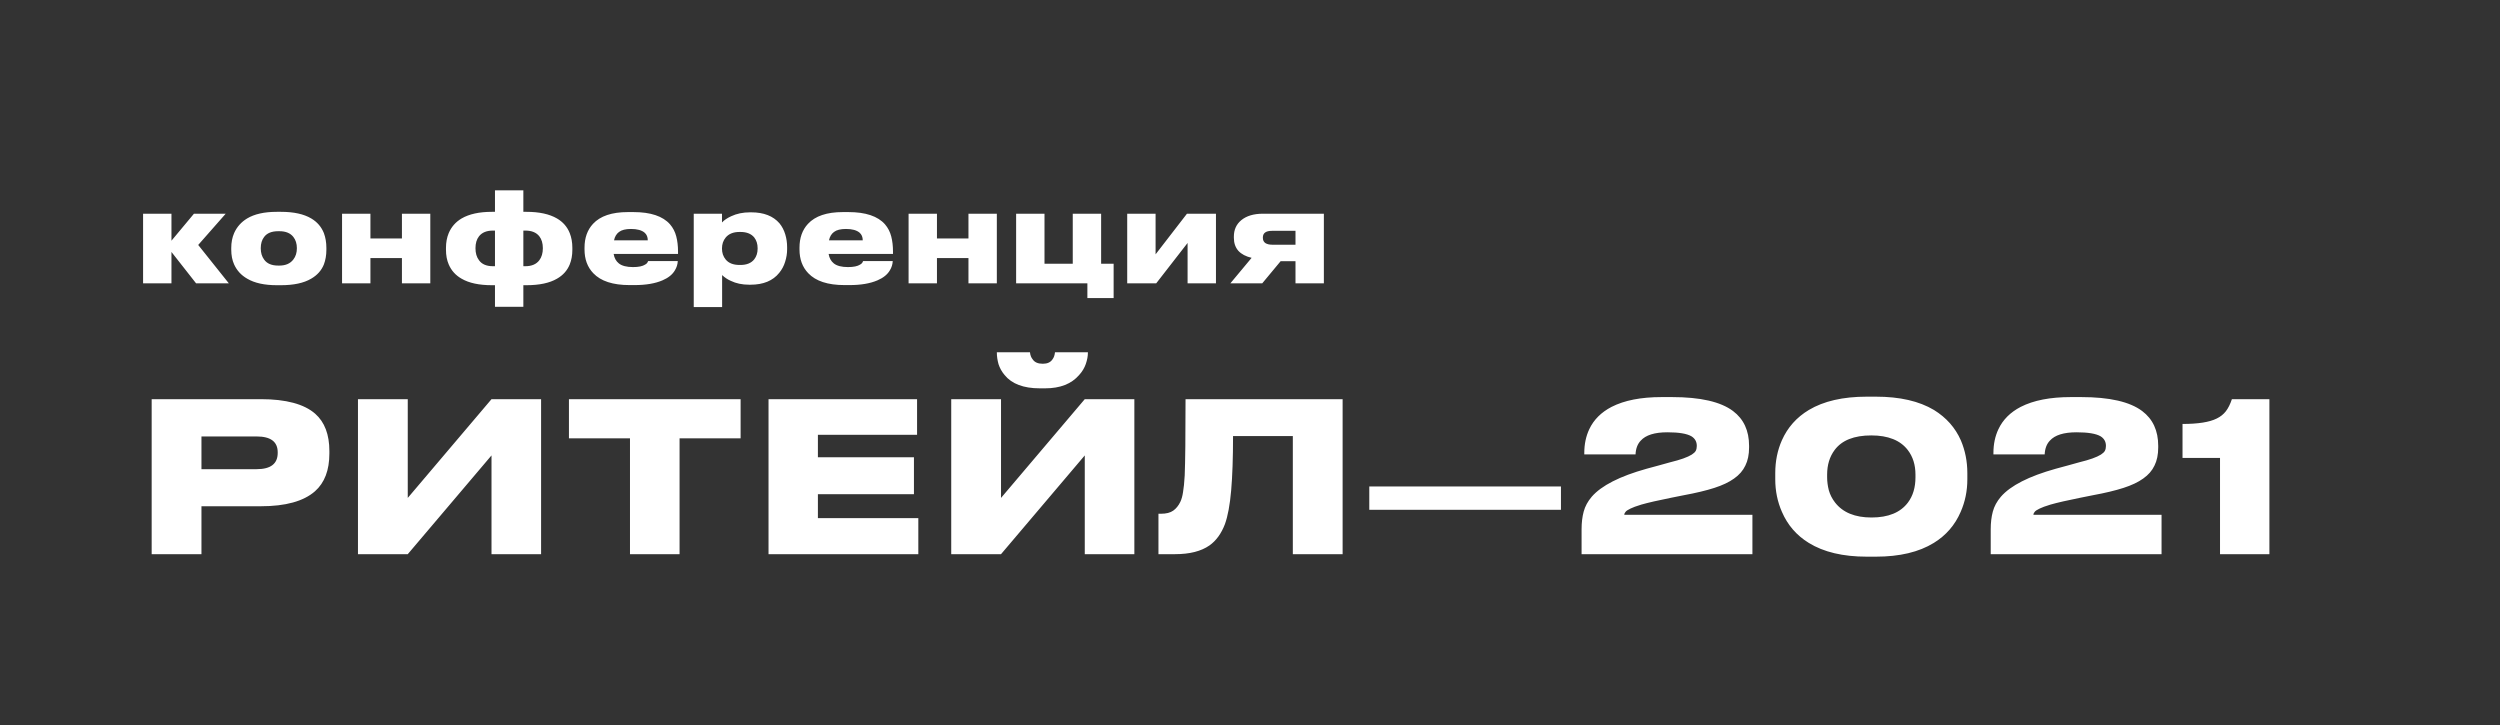 <?xml version="1.0" encoding="UTF-8"?> <svg xmlns="http://www.w3.org/2000/svg" width="600" height="174" viewBox="0 0 600 174" fill="none"><rect x="0" y="0" width="600" height="174" fill="#333333" stroke="none"/> <path d="M48.35 121.5V133H36.4V95.8H62.6C68.633 95.8 72.983 96.967 75.65 99.3C77.917 101.3 79.05 104.283 79.05 108.25V108.85C79.05 112.85 77.9 115.867 75.6 117.9C72.867 120.3 68.533 121.5 62.6 121.5H48.35ZM48.35 112.6H61.6C64.967 112.6 66.65 111.3 66.65 108.7V108.55C66.65 106.017 64.967 104.75 61.6 104.75H48.35V112.6ZM117.962 133V109.3L97.862 133H85.912V95.8H97.862V119.5L117.962 95.8H129.862V133H117.962ZM151.196 133V105.2H136.546V95.8H177.746V105.2H163.096V133H151.196ZM184.447 95.8H220.097V104.35H196.297V109.75H219.347V118.6H196.297V124.35H220.397V133H184.447V95.8ZM260.345 133V109.3L240.245 133H228.295V95.8H240.245V119.5L260.345 95.8H272.245V133H260.345ZM249.545 93.2C245.645 93.2 242.828 92.133 241.095 90C240.428 89.2 239.945 88.333 239.645 87.4C239.378 86.433 239.245 85.517 239.245 84.65V84.55H247.195C247.261 85.25 247.478 85.817 247.845 86.25C248.311 86.95 249.111 87.3 250.245 87.3H250.295C251.361 87.3 252.128 86.95 252.595 86.25C252.928 85.817 253.128 85.25 253.195 84.55H261.095V84.65C261.095 85.483 260.928 86.383 260.595 87.35C260.261 88.317 259.728 89.2 258.995 90C257.161 92.133 254.445 93.2 250.845 93.2H249.545ZM310.279 104.65H295.929C295.929 109.883 295.779 114.233 295.479 117.7C295.179 121.167 294.679 123.867 293.979 125.8C293.112 128.067 291.879 129.767 290.279 130.9C288.279 132.3 285.529 133 282.029 133H278.029V123.3H278.629C279.896 123.3 280.879 123.05 281.579 122.55C282.279 122.05 282.846 121.35 283.279 120.45C283.579 119.817 283.796 119.033 283.929 118.1C284.096 117.167 284.229 115.833 284.329 114.1C284.462 110.933 284.529 104.833 284.529 95.8H322.229V133H310.279V104.65ZM328.629 122.35V116.75H374.629V122.35H328.629ZM379.579 133V127.05C379.579 125.45 379.746 124.033 380.079 122.8C380.412 121.533 381.062 120.333 382.029 119.2C384.362 116.533 388.746 114.3 395.179 112.5L398.129 111.7L400.829 110.95C403.296 110.35 405.029 109.733 406.029 109.1C406.496 108.8 406.812 108.5 406.979 108.2C407.146 107.867 407.229 107.483 407.229 107.05V107C407.229 106 406.796 105.233 405.929 104.7C404.829 104.067 402.912 103.75 400.179 103.75C397.112 103.75 394.979 104.417 393.779 105.75C393.012 106.55 392.596 107.65 392.529 109.05H380.229V108.7C380.229 106.6 380.629 104.7 381.429 103C382.496 100.733 384.279 98.95 386.779 97.65C389.846 96.083 393.846 95.3 398.779 95.3H401.279C408.079 95.3 412.962 96.417 415.929 98.65C418.496 100.583 419.779 103.367 419.779 107V107.4C419.779 109.1 419.479 110.55 418.879 111.75C418.312 112.95 417.412 113.983 416.179 114.85C414.979 115.717 413.396 116.467 411.429 117.1C409.462 117.733 407.029 118.317 404.129 118.85L401.129 119.45C397.962 120.083 395.562 120.633 393.929 121.1C392.729 121.467 391.862 121.783 391.329 122.05C390.696 122.35 390.296 122.617 390.129 122.85C389.929 123.083 389.829 123.317 389.829 123.55H420.579V133H379.579ZM450.212 95.2C455.945 95.2 460.595 96.267 464.162 98.4C467.129 100.233 469.279 102.667 470.612 105.7C471.645 108.133 472.162 110.75 472.162 113.55V115.05C472.162 117.817 471.629 120.417 470.562 122.85C469.195 126.017 467.045 128.5 464.112 130.3C460.545 132.5 455.912 133.6 450.212 133.6H448.012C442.312 133.6 437.679 132.5 434.112 130.3C431.179 128.5 429.029 126.017 427.662 122.85C426.595 120.417 426.062 117.817 426.062 115.05V113.55C426.062 110.683 426.595 108.05 427.662 105.65C429.029 102.583 431.179 100.167 434.112 98.4C437.679 96.267 442.312 95.2 448.012 95.2H450.212ZM459.712 113.9C459.712 111.567 459.095 109.6 457.862 108C456.062 105.667 453.145 104.5 449.112 104.5C444.979 104.5 442.045 105.667 440.312 108C439.112 109.6 438.512 111.567 438.512 113.9V114.55C438.512 115.55 438.645 116.583 438.912 117.65C439.212 118.717 439.712 119.7 440.412 120.6C442.279 123 445.195 124.2 449.162 124.2C453.195 124.2 456.112 123 457.912 120.6C459.112 119 459.712 116.983 459.712 114.55V113.9ZM477.772 133V127.05C477.772 125.45 477.939 124.033 478.272 122.8C478.606 121.533 479.256 120.333 480.222 119.2C482.556 116.533 486.939 114.3 493.372 112.5L496.322 111.7L499.022 110.95C501.489 110.35 503.222 109.733 504.222 109.1C504.689 108.8 505.006 108.5 505.172 108.2C505.339 107.867 505.422 107.483 505.422 107.05V107C505.422 106 504.989 105.233 504.122 104.7C503.022 104.067 501.106 103.75 498.372 103.75C495.306 103.75 493.172 104.417 491.972 105.75C491.206 106.55 490.789 107.65 490.722 109.05H478.422V108.7C478.422 106.6 478.822 104.7 479.622 103C480.689 100.733 482.472 98.95 484.972 97.65C488.039 96.083 492.039 95.3 496.972 95.3H499.472C506.272 95.3 511.156 96.417 514.122 98.65C516.689 100.583 517.972 103.367 517.972 107V107.4C517.972 109.1 517.672 110.55 517.072 111.75C516.506 112.95 515.606 113.983 514.372 114.85C513.172 115.717 511.589 116.467 509.622 117.1C507.656 117.733 505.222 118.317 502.322 118.85L499.322 119.45C496.156 120.083 493.756 120.633 492.122 121.1C490.922 121.467 490.056 121.783 489.522 122.05C488.889 122.35 488.489 122.617 488.322 122.85C488.122 123.083 488.022 123.317 488.022 123.55H518.772V133H477.772ZM523.805 109.9V101.75C527.539 101.75 530.272 101.317 532.005 100.45C532.905 100.017 533.639 99.433 534.205 98.7C534.772 97.967 535.255 97 535.655 95.8H544.655V133H532.805V109.9H523.805Z" fill="white"></path> <path d="M47.06 68L41.15 60.47V68H34.34V51.29H41.15V57.77L46.55 51.29H54.17L47.57 58.79L54.92 68H47.06ZM66.451 68.45C63.471 68.45 61.1 67.93 59.34 66.89C57.901 66.07 56.85 64.93 56.191 63.47C55.73 62.45 55.501 61.27 55.501 59.93V59.51C55.501 58.19 55.73 57 56.191 55.94C56.85 54.46 57.891 53.29 59.31 52.43C61.071 51.37 63.441 50.84 66.421 50.84H67.441C70.501 50.84 72.921 51.37 74.701 52.43C76.121 53.27 77.13 54.44 77.731 55.94C78.13 57.02 78.331 58.2 78.331 59.48V59.96C78.331 61.24 78.13 62.41 77.731 63.47C77.15 64.91 76.13 66.05 74.671 66.89C72.91 67.93 70.49 68.45 67.41 68.45H66.451ZM67.05 63.74C68.55 63.74 69.671 63.25 70.41 62.27C70.971 61.55 71.251 60.65 71.251 59.57C71.251 58.49 70.971 57.59 70.41 56.87C69.691 55.95 68.57 55.49 67.05 55.49H66.781C65.201 55.49 64.07 55.95 63.391 56.87C62.85 57.57 62.581 58.47 62.581 59.57C62.581 60.67 62.85 61.58 63.391 62.3C64.07 63.26 65.201 63.74 66.781 63.74H67.05ZM88.903 68H82.093V51.29H88.903V57.23H96.463V51.29H103.273V68H96.463V61.94H88.903V68ZM125.604 68.45V73.64H118.794V68.45H118.074C114.994 68.45 112.564 67.93 110.784 66.89C109.364 66.09 108.334 64.95 107.694 63.47C107.254 62.45 107.034 61.28 107.034 59.96V59.48C107.034 58.18 107.254 57 107.694 55.94C108.334 54.44 109.364 53.27 110.784 52.43C112.604 51.37 115.024 50.84 118.044 50.84H118.794V45.68H125.604V50.84H126.354C129.414 50.84 131.854 51.37 133.674 52.43C135.114 53.27 136.134 54.44 136.734 55.94C137.154 57 137.364 58.18 137.364 59.48V59.96C137.364 61.26 137.154 62.43 136.734 63.47C136.134 64.93 135.114 66.07 133.674 66.89C131.894 67.93 129.444 68.45 126.324 68.45H125.604ZM118.794 63.89V55.34H118.314C116.794 55.34 115.674 55.8 114.954 56.72C114.394 57.44 114.114 58.39 114.114 59.57C114.114 60.75 114.394 61.71 114.954 62.45C115.634 63.41 116.754 63.89 118.314 63.89H118.794ZM125.604 55.34V63.89H126.084C127.604 63.89 128.724 63.41 129.444 62.45C130.004 61.71 130.284 60.75 130.284 59.57C130.284 58.39 130.004 57.44 129.444 56.72C128.724 55.8 127.604 55.34 126.084 55.34H125.604ZM162.666 62.66C162.626 63.46 162.396 64.2 161.976 64.88C161.396 65.88 160.406 66.68 159.006 67.28C157.246 68.04 155.016 68.42 152.316 68.42H151.086C147.086 68.42 144.186 67.47 142.386 65.57C140.986 64.11 140.286 62.21 140.286 59.87V59.45C140.286 57.09 140.966 55.18 142.326 53.72C144.066 51.84 146.856 50.9 150.696 50.9H152.016C156.156 50.9 159.086 51.88 160.806 53.84C161.526 54.68 162.026 55.65 162.306 56.75C162.586 57.83 162.726 59.03 162.726 60.35V60.95H147.276C147.436 61.93 147.856 62.69 148.536 63.23C149.276 63.81 150.406 64.1 151.926 64.1C153.246 64.1 154.216 63.9 154.836 63.5C155.096 63.36 155.276 63.2 155.376 63.02L155.556 62.66H162.666ZM151.446 54.95C150.146 54.95 149.186 55.19 148.566 55.67C147.946 56.13 147.546 56.8 147.366 57.68H155.466C155.466 56.9 155.216 56.29 154.716 55.85C154.016 55.25 152.926 54.95 151.446 54.95ZM166.498 51.29H173.278V53.39C173.798 52.83 174.538 52.33 175.498 51.89C176.818 51.27 178.318 50.96 179.998 50.96H180.298C183.298 50.96 185.558 51.84 187.078 53.6C187.698 54.36 188.158 55.24 188.458 56.24C188.758 57.22 188.908 58.25 188.908 59.33V59.84C188.908 60.84 188.748 61.84 188.428 62.84C188.128 63.82 187.658 64.7 187.018 65.48C185.498 67.38 183.198 68.33 180.118 68.33H179.788C178.128 68.33 176.658 68.02 175.378 67.4C174.638 67.08 173.948 66.62 173.308 66.02V73.7H166.498V51.29ZM181.828 59.57C181.828 58.55 181.558 57.69 181.018 56.99C180.298 56.11 179.198 55.67 177.718 55.67H177.478C176.018 55.67 174.918 56.11 174.178 56.99C173.878 57.35 173.648 57.76 173.488 58.22C173.348 58.68 173.278 59.13 173.278 59.57V59.72C173.278 60.16 173.348 60.61 173.488 61.07C173.648 61.53 173.878 61.94 174.178 62.3C174.898 63.16 175.998 63.59 177.478 63.59H177.718C179.198 63.59 180.298 63.14 181.018 62.24C181.558 61.54 181.828 60.69 181.828 59.69V59.57ZM214.258 62.66C214.218 63.46 213.988 64.2 213.568 64.88C212.988 65.88 211.998 66.68 210.598 67.28C208.838 68.04 206.608 68.42 203.908 68.42H202.678C198.678 68.42 195.778 67.47 193.978 65.57C192.578 64.11 191.878 62.21 191.878 59.87V59.45C191.878 57.09 192.558 55.18 193.918 53.72C195.658 51.84 198.448 50.9 202.288 50.9H203.608C207.748 50.9 210.678 51.88 212.398 53.84C213.118 54.68 213.618 55.65 213.898 56.75C214.178 57.83 214.318 59.03 214.318 60.35V60.95H198.868C199.028 61.93 199.448 62.69 200.128 63.23C200.868 63.81 201.998 64.1 203.518 64.1C204.838 64.1 205.808 63.9 206.428 63.5C206.688 63.36 206.868 63.2 206.968 63.02L207.148 62.66H214.258ZM203.038 54.95C201.738 54.95 200.778 55.19 200.158 55.67C199.538 56.13 199.138 56.8 198.958 57.68H207.058C207.058 56.9 206.808 56.29 206.308 55.85C205.608 55.25 204.518 54.95 203.038 54.95ZM224.87 68H218.06V51.29H224.87V57.23H232.43V51.29H239.24V68H232.43V61.94H224.87V68ZM267.271 63.29V71.54H260.971V68H243.871V51.29H250.681V63.29H257.461V51.29H264.271V63.29H267.271ZM285.021 58.31L277.491 68H270.531V51.29H277.341V61.04L284.871 51.29H291.831V68H285.021V58.31ZM307.348 62.69L302.938 68H295.288L300.388 61.88C299.008 61.56 297.948 61 297.208 60.2C296.488 59.38 296.128 58.34 296.128 57.08V56.78C296.128 55.14 296.718 53.83 297.898 52.85C299.158 51.81 300.898 51.29 303.118 51.29H317.728V68H310.918V62.69H307.348ZM305.278 55.4C303.818 55.4 303.088 55.93 303.088 56.99V57.08C303.088 57.64 303.288 58.06 303.688 58.34C304.108 58.6 304.648 58.73 305.308 58.73H310.918V55.4H305.278Z" fill="white"></path> </svg> 